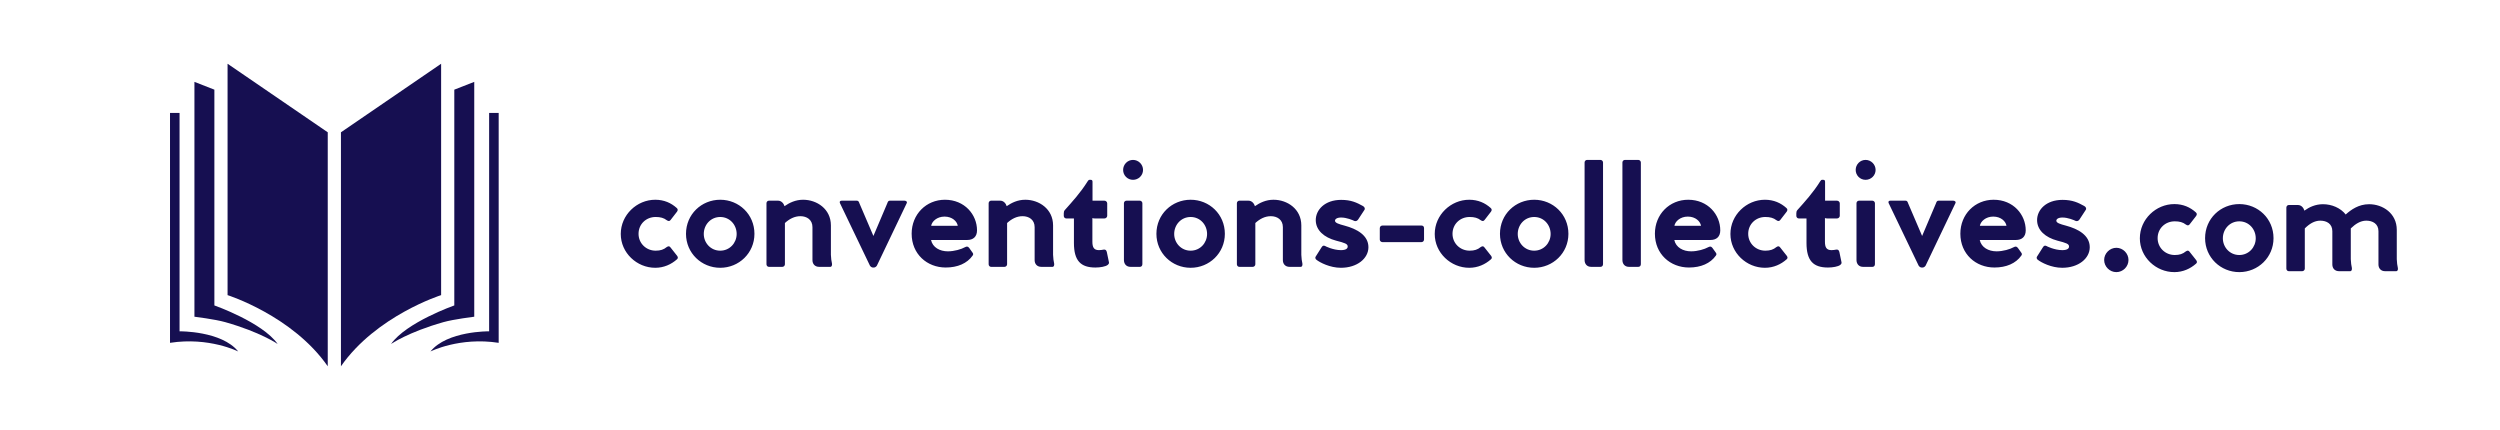 <svg width="343" height="59" viewBox="0 0 343 59" fill="none" xmlns="http://www.w3.org/2000/svg">
<path d="M31.222 8.746L44.967 18.151V50.254C40.137 43.312 31.222 40.491 31.222 40.491V8.746Z" fill="#160F51"/>
<path d="M32.684 48.224C32.684 48.224 28.682 46.202 23.325 47.037V15.496H24.635V45.456C24.635 45.456 30.404 45.385 32.684 48.224Z" fill="#160F51"/>
<path d="M38.095 47.196C36.001 44.22 29.413 41.905 29.413 41.905V12.302L26.676 11.231V43.452C26.676 43.452 29.49 43.799 30.895 44.195C35.748 45.567 38.095 47.196 38.095 47.196Z" fill="#160F51"/>
<path d="M60.522 8.746L46.777 18.151V50.254C51.607 43.312 60.522 40.491 60.522 40.491V8.746Z" fill="#160F51"/>
<path d="M59.059 48.224C59.059 48.224 63.062 46.202 68.419 47.037V15.496H67.108V45.456C67.108 45.456 61.339 45.385 59.059 48.224Z" fill="#160F51"/>
<path d="M53.649 47.196C55.742 44.22 62.33 41.905 62.33 41.905V12.302L65.067 11.231V43.452C65.067 43.452 62.254 43.799 60.848 44.195C55.995 45.567 53.649 47.196 53.649 47.196Z" fill="#160F51"/>
<path d="M92.908 35.108C93.036 35.291 93.036 35.456 92.871 35.585C92.101 36.264 91.092 36.74 89.9 36.74C87.369 36.74 85.168 34.686 85.168 32.1C85.168 29.496 87.369 27.405 89.9 27.405C91.111 27.405 92.083 27.845 92.853 28.542C93.018 28.689 93.018 28.854 92.89 29.037L92.01 30.174C91.881 30.339 91.734 30.394 91.477 30.211C91.074 29.899 90.615 29.77 89.955 29.77C88.653 29.77 87.608 30.743 87.608 32.081C87.608 33.384 88.653 34.392 89.955 34.392C90.615 34.392 91.055 34.246 91.477 33.897C91.734 33.714 91.881 33.787 92.01 33.971L92.908 35.108ZM98.814 36.74C101.382 36.74 103.509 34.723 103.509 32.082C103.509 29.404 101.382 27.405 98.814 27.405C96.246 27.405 94.119 29.404 94.119 32.082C94.119 34.723 96.246 36.74 98.814 36.74ZM98.814 34.393C97.512 34.393 96.558 33.329 96.558 32.1C96.558 30.835 97.512 29.771 98.814 29.771C100.116 29.771 101.07 30.835 101.07 32.1C101.07 33.329 100.116 34.393 98.814 34.393ZM114.147 36.153C114.183 36.392 114.11 36.612 113.927 36.612H112.386C111.799 36.612 111.469 36.208 111.469 35.695V31.165C111.469 30.137 110.681 29.661 109.819 29.661C109.012 29.661 108.315 30.027 107.691 30.596V36.263C107.691 36.447 107.526 36.612 107.343 36.612H105.49C105.307 36.612 105.16 36.447 105.16 36.263V27.882C105.16 27.698 105.307 27.533 105.49 27.533H106.756C107.214 27.533 107.526 27.919 107.636 28.285C108.296 27.827 109.14 27.405 110.185 27.405C112.074 27.405 114 28.671 114 30.926V34.961C114.018 35.475 114.073 35.823 114.147 36.153ZM124.106 27.533H122.088C121.886 27.533 121.813 27.662 121.74 27.882L119.832 32.375L117.907 27.882C117.833 27.662 117.76 27.533 117.558 27.533H115.467C115.266 27.533 115.137 27.662 115.247 27.882L119.355 36.447C119.429 36.575 119.612 36.703 119.741 36.703H119.924C120.052 36.703 120.236 36.575 120.309 36.447L124.399 27.882C124.509 27.68 124.308 27.533 124.106 27.533ZM132.708 32.925C133.515 32.925 134.047 32.485 134.047 31.605C134.047 29.459 132.359 27.405 129.645 27.405C127.077 27.405 125.078 29.404 125.078 32.063C125.078 34.851 127.187 36.703 129.755 36.703C131.387 36.703 132.689 36.135 133.441 35.071C133.57 34.906 133.533 34.778 133.386 34.594L132.965 34.007C132.781 33.769 132.616 33.806 132.396 33.916C131.901 34.191 130.947 34.484 130.048 34.484C128.948 34.484 127.958 33.952 127.737 32.925L132.708 32.925ZM127.756 30.981C127.847 30.394 128.544 29.716 129.59 29.716C130.653 29.716 131.314 30.376 131.405 30.981H127.756ZM144.629 36.153C144.666 36.392 144.593 36.612 144.409 36.612H142.869C142.282 36.612 141.952 36.208 141.952 35.695V31.165C141.952 30.137 141.163 29.661 140.301 29.661C139.494 29.661 138.797 30.027 138.173 30.596V36.263C138.173 36.447 138.008 36.612 137.825 36.612H135.972C135.789 36.612 135.642 36.447 135.642 36.263V27.882C135.642 27.698 135.789 27.533 135.972 27.533H137.238C137.696 27.533 138.008 27.919 138.118 28.285C138.779 27.827 139.622 27.405 140.668 27.405C142.557 27.405 144.482 28.671 144.482 30.926V34.961C144.501 35.475 144.556 35.823 144.629 36.153ZM152.149 35.988C152.185 36.135 152.094 36.245 151.965 36.355C151.672 36.575 150.957 36.704 150.296 36.704C148.279 36.704 147.343 35.787 147.343 33.329V29.973H146.298C146.115 29.973 145.95 29.826 145.95 29.624V29.257C145.95 29.074 145.986 28.945 146.096 28.817C147.123 27.662 148.242 26.451 149.214 24.892C149.306 24.745 149.379 24.672 149.471 24.672H149.654C149.82 24.672 149.893 24.764 149.893 24.947V27.533H151.525C151.727 27.533 151.91 27.698 151.91 27.9V29.606C151.91 29.807 151.727 29.973 151.525 29.973H150.223C150.076 29.973 149.948 29.954 149.875 29.917V33.145C149.875 33.897 150.058 34.319 150.773 34.319C151.012 34.319 151.232 34.282 151.415 34.246C151.653 34.191 151.8 34.337 151.855 34.576L152.149 35.988ZM155.45 24.672C154.698 24.672 154.093 24.067 154.093 23.315C154.093 22.563 154.698 21.939 155.45 21.939C156.202 21.939 156.825 22.563 156.825 23.315C156.825 24.067 156.202 24.672 155.45 24.672ZM156.386 27.533H154.551C154.349 27.533 154.203 27.698 154.203 27.882V35.676C154.203 36.208 154.533 36.612 155.101 36.612H156.404C156.587 36.612 156.734 36.465 156.734 36.245V27.882C156.734 27.698 156.569 27.533 156.386 27.533ZM163.355 36.74C165.923 36.74 168.05 34.723 168.05 32.082C168.05 29.404 165.923 27.405 163.355 27.405C160.787 27.405 158.66 29.404 158.66 32.082C158.66 34.723 160.787 36.74 163.355 36.74ZM163.355 34.393C162.053 34.393 161.099 33.329 161.099 32.1C161.099 30.835 162.053 29.771 163.355 29.771C164.657 29.771 165.611 30.835 165.611 32.1C165.611 33.329 164.657 34.393 163.355 34.393ZM178.688 36.153C178.724 36.392 178.651 36.612 178.468 36.612H176.927C176.34 36.612 176.01 36.208 176.01 35.695V31.165C176.01 30.137 175.222 29.661 174.36 29.661C173.553 29.661 172.856 30.027 172.232 30.596V36.263C172.232 36.447 172.067 36.612 171.884 36.612H170.031C169.848 36.612 169.701 36.447 169.701 36.263V27.882C169.701 27.698 169.848 27.533 170.031 27.533H171.297C171.755 27.533 172.067 27.919 172.177 28.285C172.837 27.827 173.681 27.405 174.726 27.405C176.615 27.405 178.541 28.671 178.541 30.926V34.961C178.559 35.475 178.614 35.823 178.688 36.153ZM180.503 35.218L181.292 33.971C181.439 33.714 181.586 33.641 181.806 33.751C181.806 33.769 182.906 34.319 183.97 34.319C184.63 34.319 184.905 34.118 184.905 33.824C184.905 33.457 184.52 33.329 183.31 33.017C181.659 32.577 180.522 31.587 180.522 30.193C180.522 28.799 181.751 27.423 184.007 27.423C185.364 27.423 186.134 27.79 186.996 28.267C187.216 28.395 187.326 28.616 187.198 28.799L186.335 30.119C186.207 30.303 186.024 30.376 185.84 30.321C185.565 30.193 184.758 29.844 184.006 29.844C183.419 29.844 183.162 30.064 183.162 30.285C183.162 30.578 183.658 30.743 184.501 30.963C186.134 31.403 187.748 32.265 187.748 33.916C187.748 35.457 186.207 36.74 183.97 36.74C182.466 36.74 181.072 36.007 180.613 35.64C180.485 35.548 180.412 35.346 180.503 35.218ZM195.378 32.852C195.378 33.054 195.231 33.219 195.029 33.219H189.674C189.49 33.219 189.307 33.072 189.307 32.87V31.311C189.307 31.091 189.472 30.944 189.674 30.944H195.029C195.231 30.944 195.378 31.073 195.378 31.293V32.852ZM204.585 35.108C204.713 35.291 204.713 35.456 204.548 35.585C203.778 36.264 202.769 36.74 201.577 36.74C199.046 36.74 196.845 34.686 196.845 32.1C196.845 29.496 199.046 27.405 201.577 27.405C202.787 27.405 203.759 27.845 204.53 28.542C204.695 28.689 204.695 28.854 204.566 29.037L203.686 30.174C203.558 30.339 203.411 30.394 203.154 30.211C202.75 29.899 202.292 29.77 201.632 29.77C200.33 29.77 199.284 30.743 199.284 32.081C199.284 33.384 200.33 34.392 201.632 34.392C202.292 34.392 202.732 34.246 203.154 33.897C203.411 33.714 203.558 33.787 203.686 33.971L204.585 35.108ZM210.49 36.74C213.058 36.74 215.186 34.723 215.186 32.082C215.186 29.404 213.058 27.405 210.49 27.405C207.923 27.405 205.795 29.404 205.795 32.082C205.795 34.723 207.923 36.74 210.49 36.74ZM210.49 34.393C209.188 34.393 208.235 33.329 208.235 32.1C208.235 30.835 209.188 29.771 210.49 29.771C211.793 29.771 212.746 30.835 212.746 32.1C212.746 33.329 211.793 34.393 210.49 34.393ZM219.587 21.939L217.753 21.939C217.551 21.939 217.405 22.104 217.405 22.288V35.677C217.405 36.209 217.735 36.612 218.304 36.612H219.587C219.789 36.612 219.936 36.465 219.936 36.245V22.288C219.936 22.105 219.771 21.939 219.587 21.939ZM224.778 21.939L222.944 21.939C222.742 21.939 222.595 22.104 222.595 22.288V35.677C222.595 36.209 222.925 36.612 223.494 36.612H224.778C224.98 36.612 225.126 36.465 225.126 36.245V22.288C225.126 22.105 224.961 21.939 224.778 21.939ZM234.682 32.925C235.489 32.925 236.021 32.485 236.021 31.605C236.021 29.459 234.334 27.405 231.619 27.405C229.052 27.405 227.053 29.404 227.053 32.063C227.053 34.851 229.162 36.703 231.729 36.703C233.362 36.703 234.664 36.135 235.416 35.071C235.544 34.906 235.508 34.778 235.361 34.594L234.939 34.007C234.756 33.769 234.59 33.806 234.37 33.916C233.875 34.191 232.921 34.484 232.023 34.484C230.922 34.484 229.932 33.952 229.712 32.925L234.682 32.925ZM229.73 30.981C229.822 30.394 230.519 29.716 231.564 29.716C232.628 29.716 233.288 30.376 233.38 30.981H229.73ZM245.154 35.108C245.283 35.291 245.283 35.456 245.118 35.585C244.347 36.264 243.339 36.74 242.146 36.74C239.615 36.74 237.414 34.686 237.414 32.1C237.414 29.496 239.615 27.405 242.146 27.405C243.357 27.405 244.329 27.845 245.099 28.542C245.264 28.689 245.264 28.854 245.136 29.037L244.256 30.174C244.127 30.339 243.98 30.394 243.724 30.211C243.32 29.899 242.862 29.77 242.201 29.77C240.899 29.77 239.854 30.743 239.854 32.081C239.854 33.384 240.899 34.392 242.201 34.392C242.862 34.392 243.302 34.246 243.724 33.897C243.98 33.714 244.127 33.787 244.256 33.971L245.154 35.108ZM252.656 35.988C252.692 36.135 252.601 36.245 252.472 36.355C252.179 36.575 251.464 36.704 250.803 36.704C248.786 36.704 247.851 35.787 247.851 33.329V29.973H246.805C246.622 29.973 246.457 29.826 246.457 29.624V29.257C246.457 29.074 246.493 28.945 246.603 28.817C247.631 27.662 248.749 26.451 249.721 24.892C249.813 24.745 249.886 24.672 249.978 24.672H250.162C250.327 24.672 250.4 24.764 250.4 24.947V27.533H252.032C252.234 27.533 252.418 27.698 252.418 27.9V29.606C252.418 29.807 252.234 29.973 252.032 29.973H250.73C250.583 29.973 250.455 29.954 250.382 29.917V33.145C250.382 33.897 250.565 34.319 251.28 34.319C251.519 34.319 251.739 34.282 251.922 34.246C252.161 34.191 252.307 34.337 252.362 34.576L252.656 35.988ZM255.957 24.672C255.205 24.672 254.6 24.067 254.6 23.315C254.6 22.563 255.205 21.939 255.957 21.939C256.709 21.939 257.333 22.563 257.333 23.315C257.333 24.067 256.709 24.672 255.957 24.672ZM256.893 27.533H255.058C254.857 27.533 254.71 27.698 254.71 27.882V35.676C254.71 36.208 255.04 36.612 255.609 36.612H256.911C257.094 36.612 257.241 36.465 257.241 36.245V27.882C257.241 27.698 257.076 27.533 256.893 27.533ZM267.989 27.533H265.971C265.769 27.533 265.696 27.662 265.623 27.882L263.715 32.375L261.79 27.882C261.716 27.662 261.643 27.533 261.441 27.533H259.35C259.148 27.533 259.02 27.662 259.13 27.882L263.238 36.447C263.312 36.575 263.495 36.703 263.624 36.703H263.807C263.935 36.703 264.119 36.575 264.192 36.447L268.282 27.882C268.392 27.68 268.19 27.533 267.989 27.533ZM276.591 32.925C277.398 32.925 277.93 32.485 277.93 31.605C277.93 29.459 276.242 27.405 273.528 27.405C270.96 27.405 268.961 29.404 268.961 32.063C268.961 34.851 271.07 36.703 273.638 36.703C275.27 36.703 276.572 36.135 277.324 35.071C277.453 34.906 277.416 34.778 277.269 34.594L276.847 34.007C276.664 33.769 276.499 33.806 276.279 33.916C275.784 34.191 274.83 34.484 273.931 34.484C272.831 34.484 271.84 33.952 271.62 32.925L276.591 32.925ZM271.639 30.981C271.73 30.394 272.427 29.716 273.473 29.716C274.536 29.716 275.197 30.376 275.288 30.981H271.639ZM279.47 35.218L280.259 33.971C280.406 33.714 280.552 33.641 280.772 33.751C280.772 33.769 281.873 34.319 282.937 34.319C283.597 34.319 283.872 34.118 283.872 33.824C283.872 33.457 283.487 33.329 282.276 33.017C280.626 32.577 279.488 31.587 279.488 30.193C279.488 28.799 280.717 27.423 282.973 27.423C284.33 27.423 285.101 27.79 285.963 28.267C286.183 28.395 286.293 28.616 286.164 28.799L285.302 30.119C285.174 30.303 284.99 30.376 284.807 30.321C284.532 30.193 283.725 29.844 282.973 29.844C282.386 29.844 282.129 30.064 282.129 30.285C282.129 30.578 282.624 30.743 283.468 30.963C285.1 31.403 286.714 32.265 286.714 33.916C286.714 35.457 285.174 36.74 282.936 36.74C281.432 36.74 280.038 36.007 279.58 35.64C279.452 35.548 279.378 35.346 279.47 35.218Z" fill="#160F51"/>
<path d="M290.359 37.335C289.46 37.335 288.69 36.584 288.69 35.666C288.69 34.768 289.46 33.997 290.359 33.997C291.276 33.997 292.028 34.768 292.028 35.666C292.028 36.584 291.276 37.335 290.359 37.335ZM301.326 35.703C301.455 35.886 301.455 36.052 301.29 36.18C300.519 36.859 299.511 37.335 298.319 37.335C295.788 37.335 293.587 35.281 293.587 32.695C293.587 30.091 295.788 28 298.319 28C299.529 28 300.501 28.44 301.271 29.137C301.436 29.284 301.436 29.449 301.308 29.632L300.428 30.769C300.299 30.934 300.153 30.989 299.896 30.806C299.492 30.494 299.034 30.366 298.374 30.366C297.071 30.366 296.026 31.338 296.026 32.677C296.026 33.979 297.071 34.987 298.374 34.987C299.034 34.987 299.474 34.841 299.896 34.492C300.153 34.309 300.299 34.382 300.428 34.566L301.326 35.703ZM307.232 37.335C309.8 37.335 311.927 35.318 311.927 32.677C311.927 29.999 309.8 28 307.232 28C304.665 28 302.537 29.999 302.537 32.677C302.537 35.318 304.665 37.335 307.232 37.335ZM307.232 34.988C305.93 34.988 304.976 33.924 304.976 32.695C304.976 31.43 305.93 30.366 307.232 30.366C308.534 30.366 309.488 31.43 309.488 32.695C309.488 33.924 308.534 34.988 307.232 34.988ZM328.984 36.749C329.039 36.987 328.948 37.207 328.764 37.207H327.224C326.655 37.207 326.325 36.804 326.325 36.29V31.723C326.325 30.696 325.518 30.274 324.656 30.274C323.849 30.274 323.152 30.733 322.528 31.338V31.54V35.556C322.547 36.07 322.602 36.418 322.675 36.749C322.712 36.987 322.638 37.207 322.455 37.207H320.914C320.327 37.207 319.997 36.803 319.997 36.29V31.723C319.997 30.696 319.209 30.274 318.347 30.274C317.54 30.274 316.843 30.714 316.219 31.338V36.858C316.219 37.042 316.054 37.207 315.871 37.207H314.018C313.835 37.207 313.688 37.042 313.688 36.858V28.477C313.688 28.293 313.835 28.128 314.018 28.128H315.284C315.742 28.128 316.054 28.514 316.164 28.899C316.824 28.422 317.668 28.018 318.713 28.018C319.906 28.018 321.116 28.514 321.85 29.449V29.412C322.547 28.789 323.592 28.018 325.041 28.018C326.912 28.018 328.838 29.265 328.838 31.54V35.556C328.856 36.07 328.911 36.418 328.984 36.749Z" fill="#160F51"/>
</svg>
